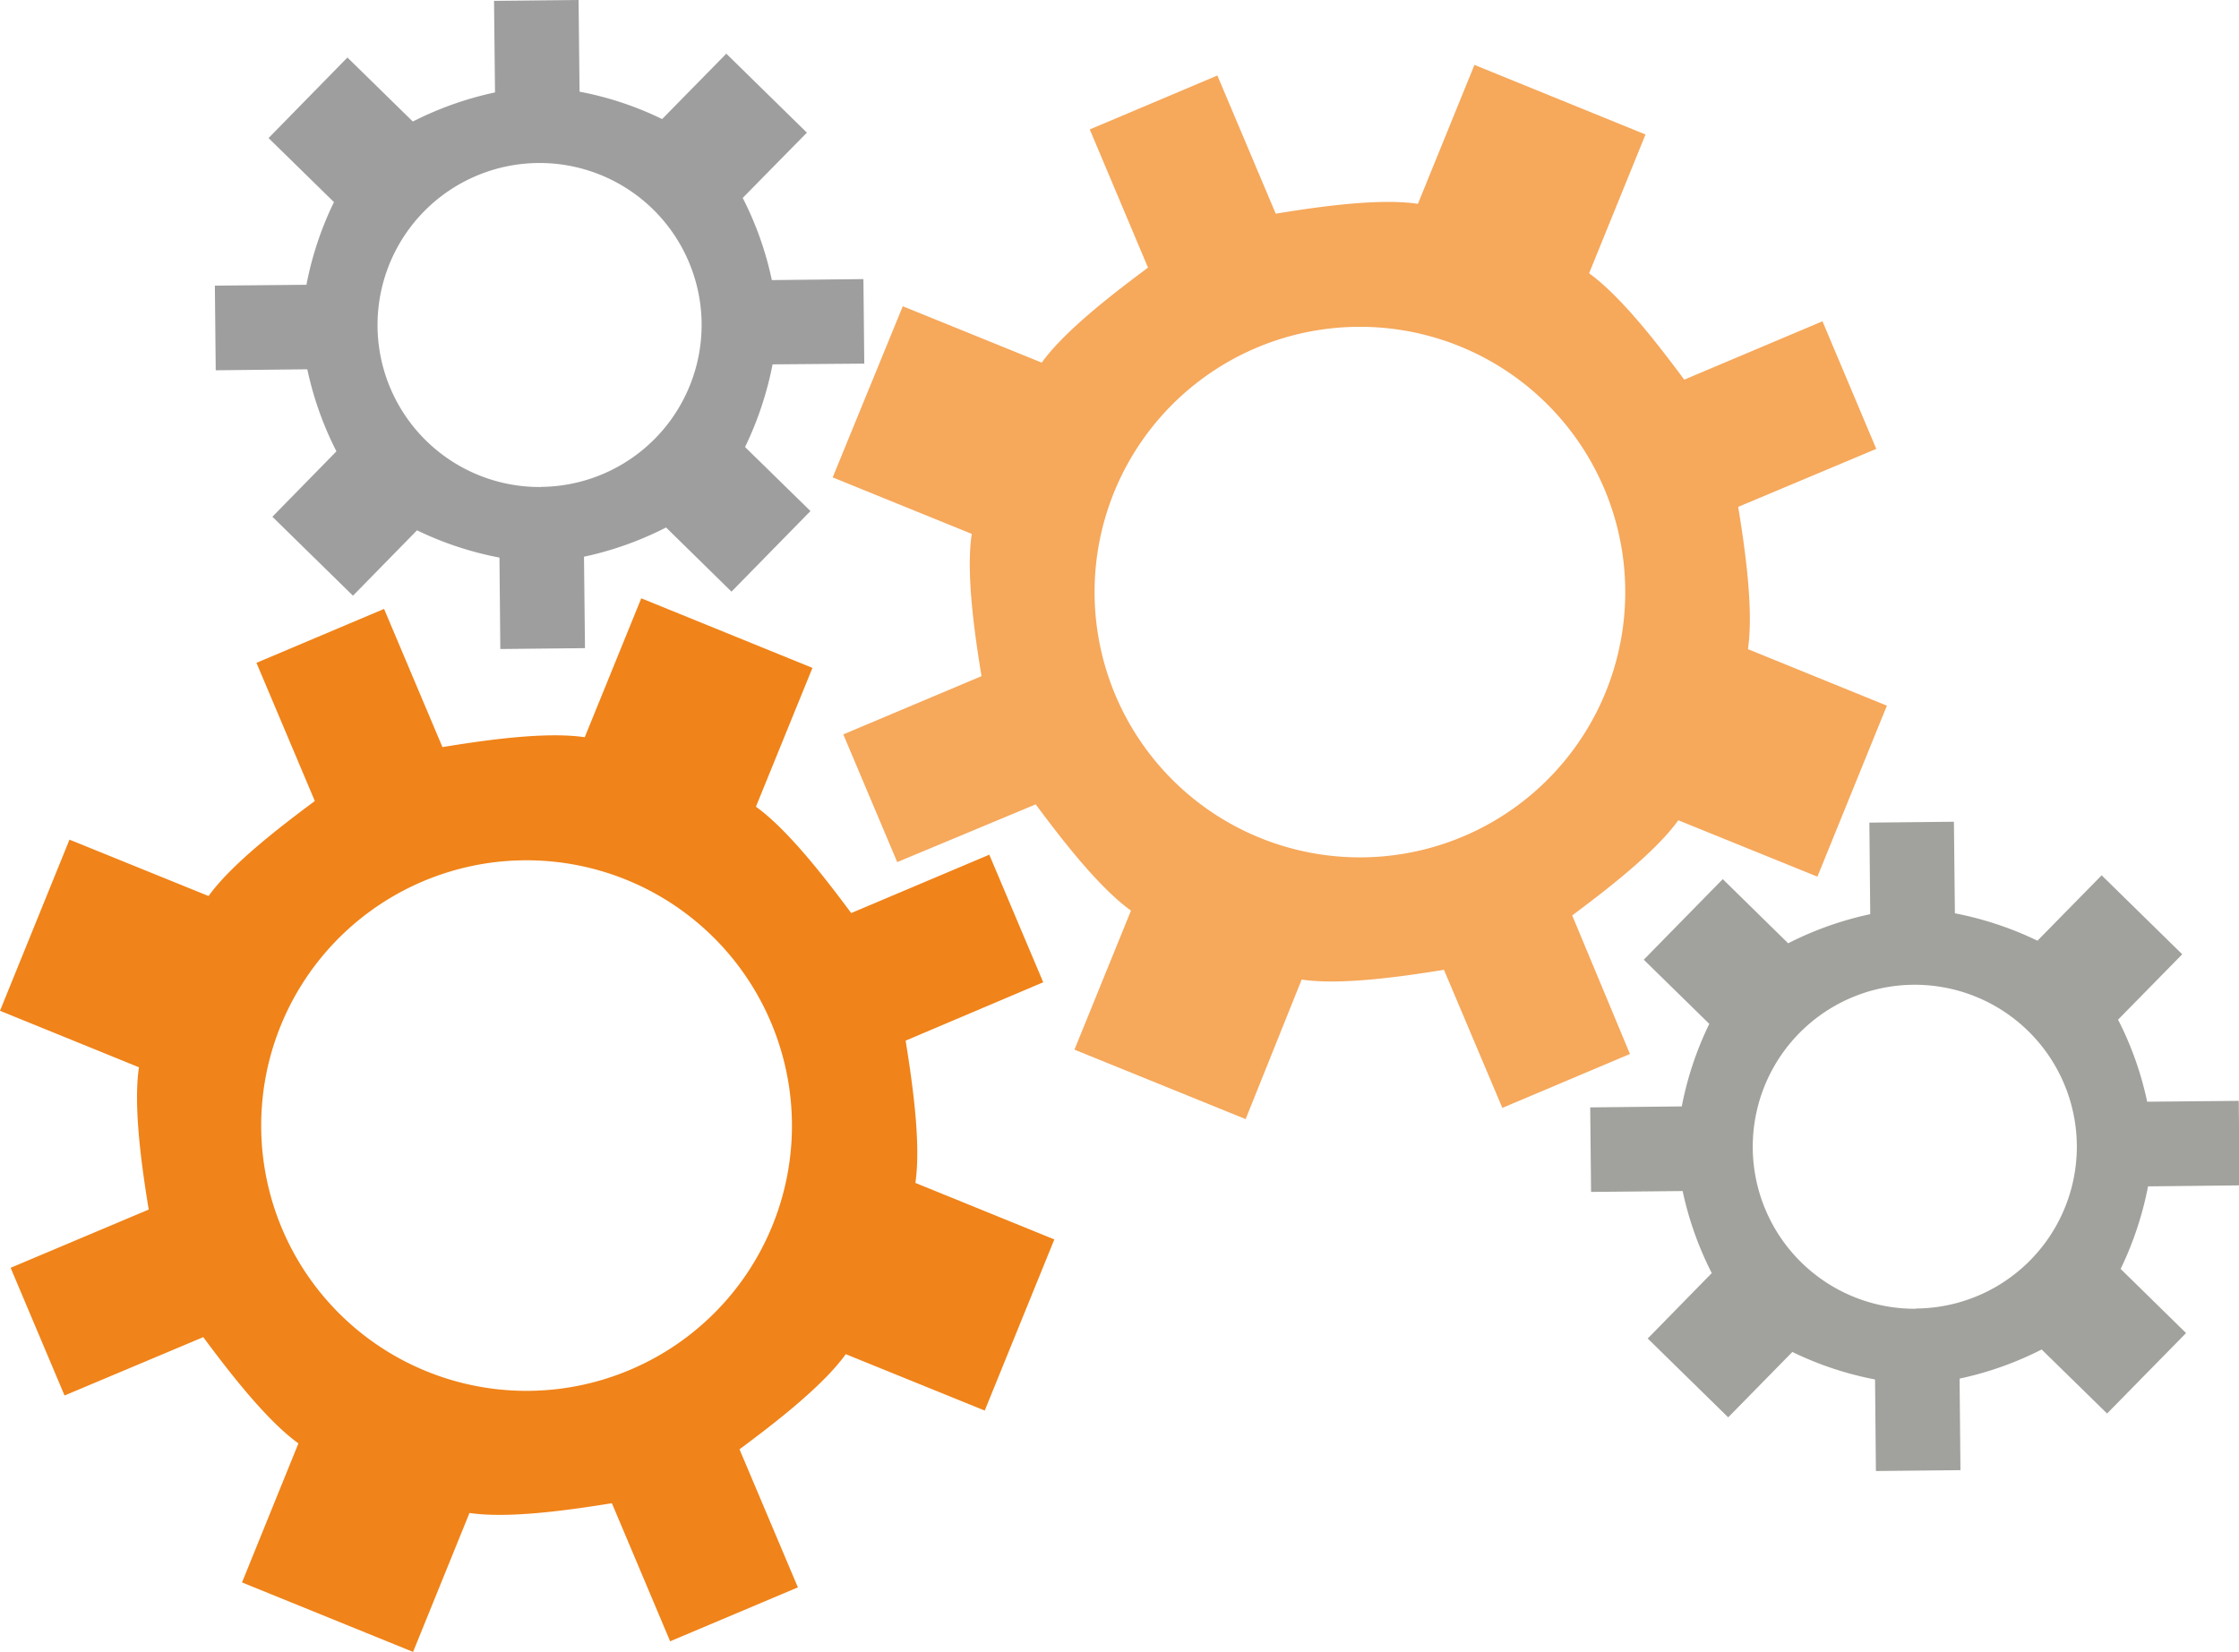 <svg xmlns="http://www.w3.org/2000/svg" id="Ebene_1" data-name="Ebene 1" viewBox="0 0 181.42 133.87"><defs><style>.cls-1{fill:#f08319;}.cls-2{fill:#f6a85b;}.cls-3{fill:#9e9e9e;}.cls-4{fill:#a1a19d;}</style></defs><g id="Outline_Icons" data-name="Outline Icons"><path class="cls-1" d="M277.06,296.42l-4.37-10.34-11.19,4.73c-2-2.69-5.08-6.72-7.72-8.62l4.58-11.25-13.87-5.64-4.58,11.26c-3.21-.48-8.23.26-11.53.8l-4.73-11.2-10.34,4.37,4.73,11.2c-2.69,2-6.72,5.07-8.61,7.7l-11.27-4.57-5.63,13.87,11.26,4.58c-.48,3.2.25,8.23.79,11.53l-11.19,4.72,4.37,10.35L209,325.18c2,2.69,5.08,6.72,7.71,8.61l-4.57,11.27L226,350.69l4.57-11.26c3.22.48,8.24-.26,11.54-.79l4.72,11.19,10.35-4.37-4.73-11.19c2.69-2,6.72-5.08,8.61-7.71l11.26,4.57,5.64-13.87-11.26-4.58c.48-3.21-.26-8.24-.79-11.53Zm-33.48,31.41A21.5,21.5,0,1,1,255,299.67,21.48,21.48,0,0,1,243.58,327.83Z" transform="translate(-192.53 -216.81)"></path></g><g id="Outline_Icons-2" data-name="Outline Icons"><path class="cls-2" d="M344.56,253.19l-4.36-10.34L329,247.58c-2-2.69-5.07-6.72-7.71-8.62l4.57-11.25L312,222.07l-4.58,11.26c-3.21-.48-8.23.26-11.52.8l-4.73-11.2-10.34,4.37,4.72,11.2c-2.68,2-6.72,5.07-8.61,7.7l-11.26-4.57L260,255.5l11.27,4.58c-.49,3.2.25,8.23.79,11.53l-11.2,4.72,4.37,10.35L276.45,282c2,2.69,5.08,6.72,7.72,8.61l-4.58,11.27,13.87,5.63L298,296.2c3.21.48,8.24-.26,11.53-.79l4.73,11.19,10.34-4.37L319.92,291c2.68-2,6.71-5.08,8.6-7.71l11.27,4.57L345.42,274l-11.26-4.58c.48-3.21-.25-8.24-.79-11.53ZM311.09,284.6a21.5,21.5,0,1,1,11.44-28.16A21.5,21.5,0,0,1,311.09,284.6Z" transform="translate(-192.53 -216.81)"></path></g><g id="Outline_Icons-3" data-name="Outline Icons"><path class="cls-3" d="M262.56,246.28l-.07-6.85-7.42.08a26.75,26.75,0,0,0-2.36-6.66l5.2-5.29-6.53-6.4-5.2,5.3a26.44,26.44,0,0,0-6.69-2.22l-.08-7.43-6.85.07.08,7.42a27.16,27.16,0,0,0-6.66,2.36l-5.3-5.19L214.29,228l5.3,5.19a26.8,26.8,0,0,0-2.23,6.7l-7.42.07.07,6.86,7.42-.08a26.94,26.94,0,0,0,2.36,6.65l-5.19,5.3,6.53,6.4,5.19-5.3A26.8,26.8,0,0,0,233,262l.07,7.41,6.86-.07-.08-7.41a27,27,0,0,0,6.65-2.37l5.3,5.2,6.4-6.53-5.3-5.19a27.49,27.49,0,0,0,2.23-6.7Zm-26.18,10a13.13,13.13,0,1,1,13-13.26A13.13,13.13,0,0,1,236.38,256.27Z" transform="translate(-192.53 -216.81)"></path></g><g id="Outline_Icons-4" data-name="Outline Icons"><path class="cls-4" d="M374,312.88l-.07-6.85-7.42.07a26.68,26.68,0,0,0-2.36-6.65l5.2-5.3-6.53-6.4-5.2,5.3a27.25,27.25,0,0,0-6.69-2.22l-.08-7.42-6.85.07.07,7.42a27.09,27.09,0,0,0-6.65,2.36l-5.3-5.2-6.4,6.53,5.31,5.2a26.86,26.86,0,0,0-2.23,6.69l-7.42.08.07,6.85,7.42-.07a27.09,27.09,0,0,0,2.36,6.65l-5.19,5.3,6.52,6.39,5.2-5.3a26.8,26.8,0,0,0,6.7,2.23l.07,7.42,6.85-.07-.07-7.42a26.94,26.94,0,0,0,6.65-2.36l5.3,5.19,6.4-6.52-5.3-5.2a27.25,27.25,0,0,0,2.22-6.69Zm-26.19,10a13.13,13.13,0,1,1,13-13.25A13.12,13.12,0,0,1,347.76,322.86Z" transform="translate(-192.53 -216.81)"></path></g></svg>